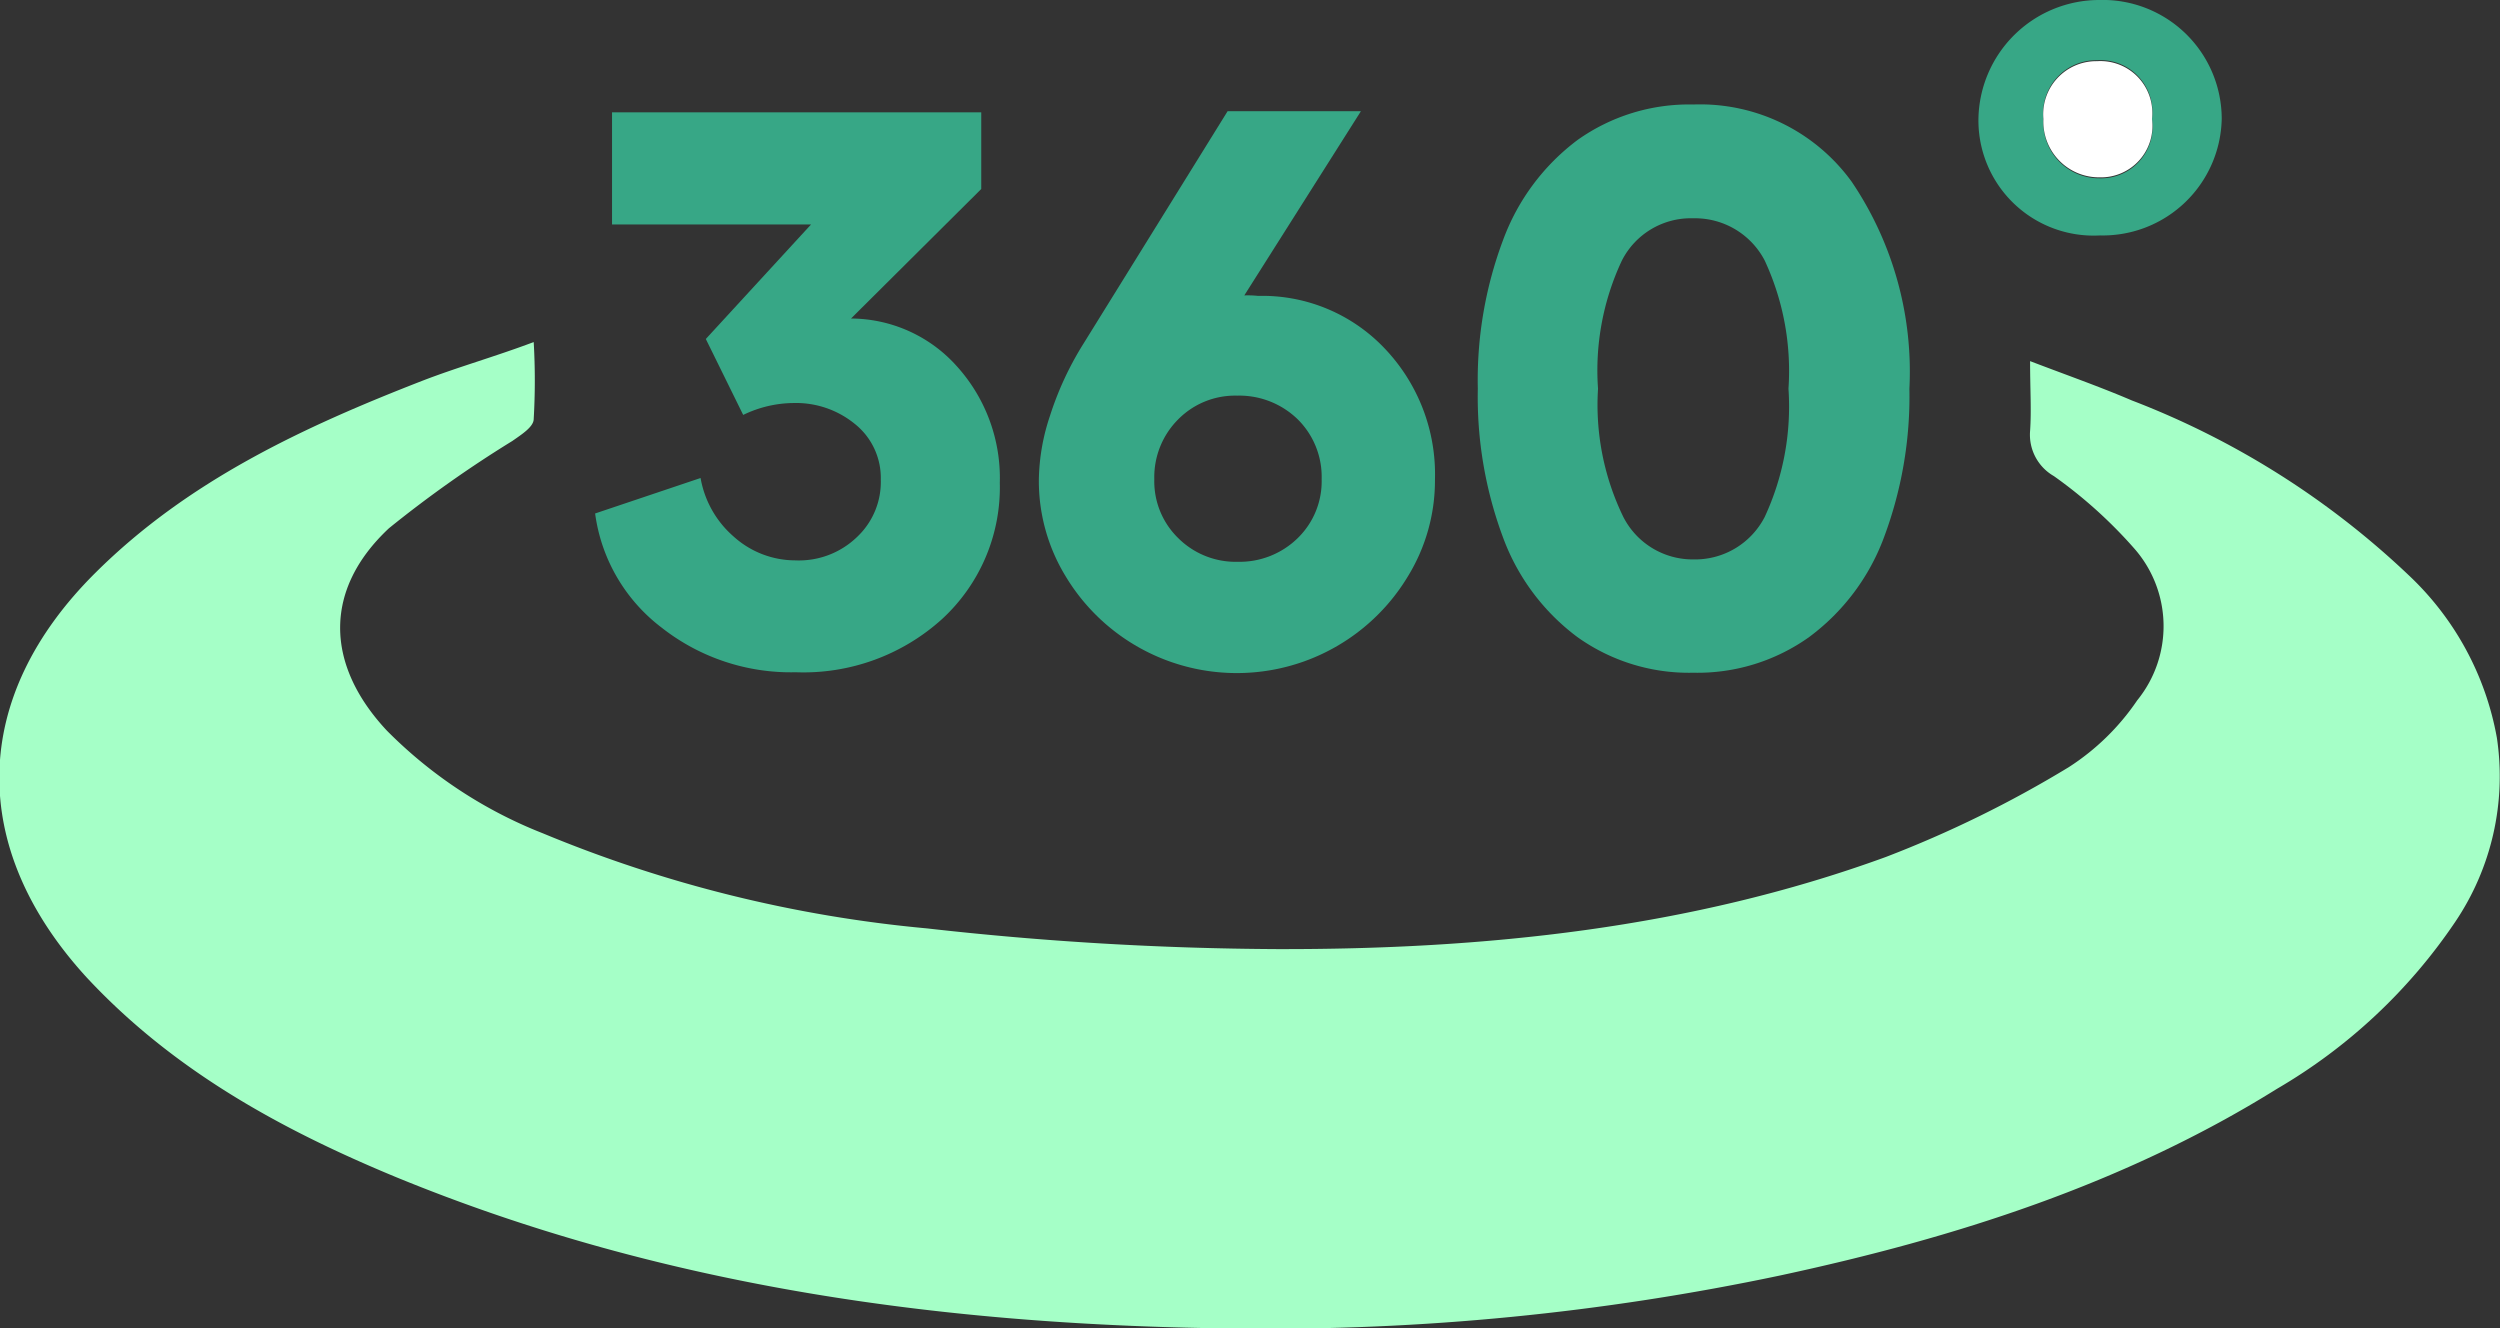 <svg id="Layer_1" data-name="Layer 1" xmlns="http://www.w3.org/2000/svg" viewBox="0 0 105.02 55.8"><rect x="0" y="0" width="105.02" height="55.8" fill="#333333" stroke="none"/><defs><style>.cls-1{fill:#a5ffc7;}.cls-2{fill:#37a786;}.cls-3{fill:#fff;}</style></defs><path class="cls-1" d="M22.42,14.37a28.11,28.11,0,0,1,0,3.23c0,.34-.54.67-.89.92a49.39,49.39,0,0,0-5.19,3.67c-2.76,2.58-2.68,5.73-.09,8.5A19,19,0,0,0,22.79,35,55.2,55.2,0,0,0,38.94,39a136.42,136.42,0,0,0,14.7.87C62.34,39.89,71,39,79.22,36a47.52,47.52,0,0,0,7.68-3.77,10,10,0,0,0,2.88-2.81A4.94,4.94,0,0,0,89.62,23a19.52,19.52,0,0,0-3.34-3,2,2,0,0,1-1-1.9c.06-.87,0-1.76,0-2.93,1.57.6,2.94,1.08,4.27,1.65a35.16,35.16,0,0,1,11.61,7.32A12.36,12.36,0,0,1,104.89,31a10.93,10.93,0,0,1-1.76,7.74,23,23,0,0,1-7.48,7c-6.42,4-13.52,6.26-20.87,7.84a103.84,103.84,0,0,1-22.71,2.23c-12.16-.11-24.09-1.7-35.43-6.36-4.83-2-9.36-4.48-13-8.39-5-5.46-4.9-11.77.37-17,3.88-3.86,8.71-6.11,13.72-8.06C19.23,15.42,20.74,15,22.42,14.37Z"/><path class="cls-2" d="M88.17,0a5,5,0,0,1,5.16,5,5,5,0,0,1-5.11,4.89A4.84,4.84,0,0,1,83.11,5,5.08,5.08,0,0,1,88.17,0ZM90.4,5a2.18,2.18,0,0,0-2.3-2.47A2.23,2.23,0,0,0,85.84,5,2.34,2.34,0,0,0,88.2,7.49,2.16,2.16,0,0,0,90.4,5Z"/><path class="cls-3" d="M90.4,5a2.16,2.16,0,0,1-2.2,2.45A2.34,2.34,0,0,1,85.84,5,2.23,2.23,0,0,1,88.1,2.57,2.18,2.18,0,0,1,90.4,5Z"/><path class="cls-2" d="M29.65,14.24l4.42-4.81H25.71V4.72H41.22V7.94l-5.47,5.44a6,6,0,0,1,4.44,2A7,7,0,0,1,42,20.28,7.52,7.52,0,0,1,39.58,26a8.67,8.67,0,0,1-6.15,2.24,8.78,8.78,0,0,1-5.63-1.87A7.22,7.22,0,0,1,25,21.57l4.43-1.49a4.21,4.21,0,0,0,1.39,2.46,3.87,3.87,0,0,0,2.59,1A3.51,3.51,0,0,0,36,22.56a3.17,3.17,0,0,0,1-2.41A2.9,2.9,0,0,0,35.9,17.8a3.91,3.91,0,0,0-2.56-.87,4.93,4.93,0,0,0-2.12.5Z"/><path class="cls-2" d="M52.85,12.43a7.08,7.08,0,0,1,5.31,2.2,7.66,7.66,0,0,1,2.12,5.52,7.69,7.69,0,0,1-1.13,4.05,8.39,8.39,0,0,1-14.39,0,7.68,7.68,0,0,1-1.12-4.05,8.81,8.81,0,0,1,.47-2.69,13.34,13.34,0,0,1,1.39-3l6.07-9.79h5.6l-4.9,7.74A4,4,0,0,1,52.85,12.43ZM52,23.6a3.49,3.49,0,0,0,2.52-1,3.33,3.33,0,0,0,1-2.47,3.4,3.4,0,0,0-1-2.51,3.52,3.52,0,0,0-2.55-1,3.36,3.36,0,0,0-2.48,1,3.43,3.43,0,0,0-1,2.51,3.33,3.33,0,0,0,1,2.47A3.42,3.42,0,0,0,52,23.6Z"/><path class="cls-2" d="M71.13,28.26a8.07,8.07,0,0,1-4.87-1.5,9.16,9.16,0,0,1-3.12-4.18,16.91,16.91,0,0,1-1.06-6.25,16.74,16.74,0,0,1,1.07-6.27,9.23,9.23,0,0,1,3.12-4.18,8.08,8.08,0,0,1,4.86-1.49,7.86,7.86,0,0,1,6.66,3.25,14.24,14.24,0,0,1,2.42,8.69,16.9,16.9,0,0,1-1.07,6.25A9.18,9.18,0,0,1,76,26.76,8.08,8.08,0,0,1,71.13,28.26Zm0-4.76a3.29,3.29,0,0,0,3-1.78,11,11,0,0,0,1-5.39,11,11,0,0,0-1-5.39,3.3,3.3,0,0,0-3-1.77,3.25,3.25,0,0,0-3,1.78,10.85,10.85,0,0,0-1,5.38,10.76,10.76,0,0,0,1.06,5.38A3.27,3.27,0,0,0,71.13,23.5Z"/></svg>